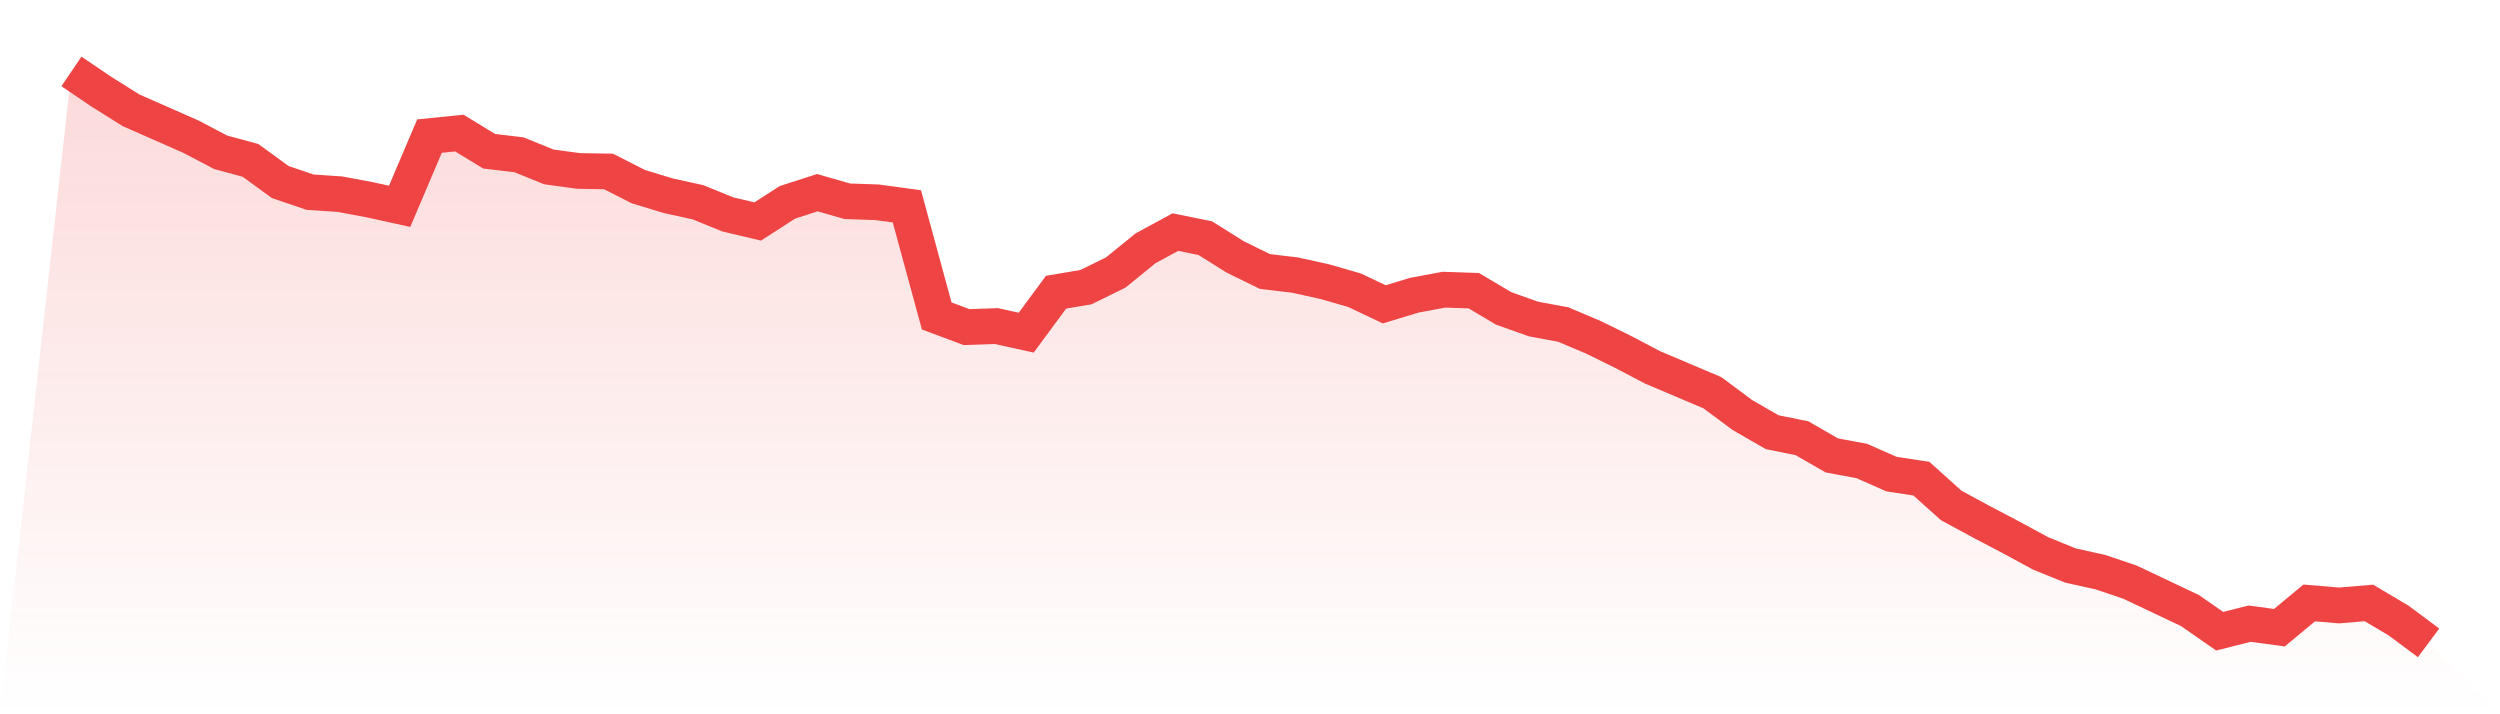 <svg viewBox="0 0 140 40" xmlns="http://www.w3.org/2000/svg">
<defs>
<linearGradient id="gradient" x1="0" x2="0" y1="0" y2="1">
<stop offset="0%" stop-color="#ef4444" stop-opacity="0.2"/>
<stop offset="100%" stop-color="#ef4444" stop-opacity="0"/>
</linearGradient>
</defs>
<path d="M4,4 L4,4 L5.671,5.132 L7.342,6.179 L9.013,6.914 L10.684,7.65 L12.354,8.527 L14.025,8.98 L15.696,10.196 L17.367,10.762 L19.038,10.875 L20.709,11.187 L22.38,11.554 L24.051,7.622 L25.722,7.452 L27.392,8.47 L29.063,8.668 L30.734,9.347 L32.405,9.574 L34.076,9.602 L35.747,10.451 L37.418,10.96 L39.089,11.328 L40.759,12.007 L42.43,12.403 L44.101,11.328 L45.772,10.79 L47.443,11.271 L49.114,11.328 L50.785,11.554 L52.456,17.694 L54.127,18.317 L55.797,18.26 L57.468,18.628 L59.139,16.364 L60.81,16.081 L62.481,15.261 L64.152,13.903 L65.823,12.997 L67.494,13.337 L69.165,14.384 L70.835,15.204 L72.506,15.402 L74.177,15.77 L75.848,16.251 L77.519,17.043 L79.19,16.534 L80.861,16.223 L82.532,16.279 L84.203,17.27 L85.873,17.864 L87.544,18.175 L89.215,18.882 L90.886,19.703 L92.557,20.58 L94.228,21.287 L95.899,21.995 L97.57,23.24 L99.24,24.202 L100.911,24.541 L102.582,25.503 L104.253,25.814 L105.924,26.55 L107.595,26.805 L109.266,28.304 L110.937,29.21 L112.608,30.087 L114.278,30.992 L115.949,31.671 L117.62,32.039 L119.291,32.605 L120.962,33.397 L122.633,34.189 L124.304,35.349 L125.975,34.925 L127.646,35.151 L129.316,33.765 L130.987,33.906 L132.658,33.765 L134.329,34.755 L136,36 L140,40 L0,40 z" fill="url(#gradient)"/>
<path d="M4,4 L4,4 L5.671,5.132 L7.342,6.179 L9.013,6.914 L10.684,7.65 L12.354,8.527 L14.025,8.98 L15.696,10.196 L17.367,10.762 L19.038,10.875 L20.709,11.187 L22.38,11.554 L24.051,7.622 L25.722,7.452 L27.392,8.47 L29.063,8.668 L30.734,9.347 L32.405,9.574 L34.076,9.602 L35.747,10.451 L37.418,10.96 L39.089,11.328 L40.759,12.007 L42.43,12.403 L44.101,11.328 L45.772,10.79 L47.443,11.271 L49.114,11.328 L50.785,11.554 L52.456,17.694 L54.127,18.317 L55.797,18.26 L57.468,18.628 L59.139,16.364 L60.81,16.081 L62.481,15.261 L64.152,13.903 L65.823,12.997 L67.494,13.337 L69.165,14.384 L70.835,15.204 L72.506,15.402 L74.177,15.77 L75.848,16.251 L77.519,17.043 L79.19,16.534 L80.861,16.223 L82.532,16.279 L84.203,17.27 L85.873,17.864 L87.544,18.175 L89.215,18.882 L90.886,19.703 L92.557,20.58 L94.228,21.287 L95.899,21.995 L97.57,23.24 L99.24,24.202 L100.911,24.541 L102.582,25.503 L104.253,25.814 L105.924,26.55 L107.595,26.805 L109.266,28.304 L110.937,29.21 L112.608,30.087 L114.278,30.992 L115.949,31.671 L117.62,32.039 L119.291,32.605 L120.962,33.397 L122.633,34.189 L124.304,35.349 L125.975,34.925 L127.646,35.151 L129.316,33.765 L130.987,33.906 L132.658,33.765 L134.329,34.755 L136,36" fill="none" stroke="#ef4444" stroke-width="2"/>
</svg>